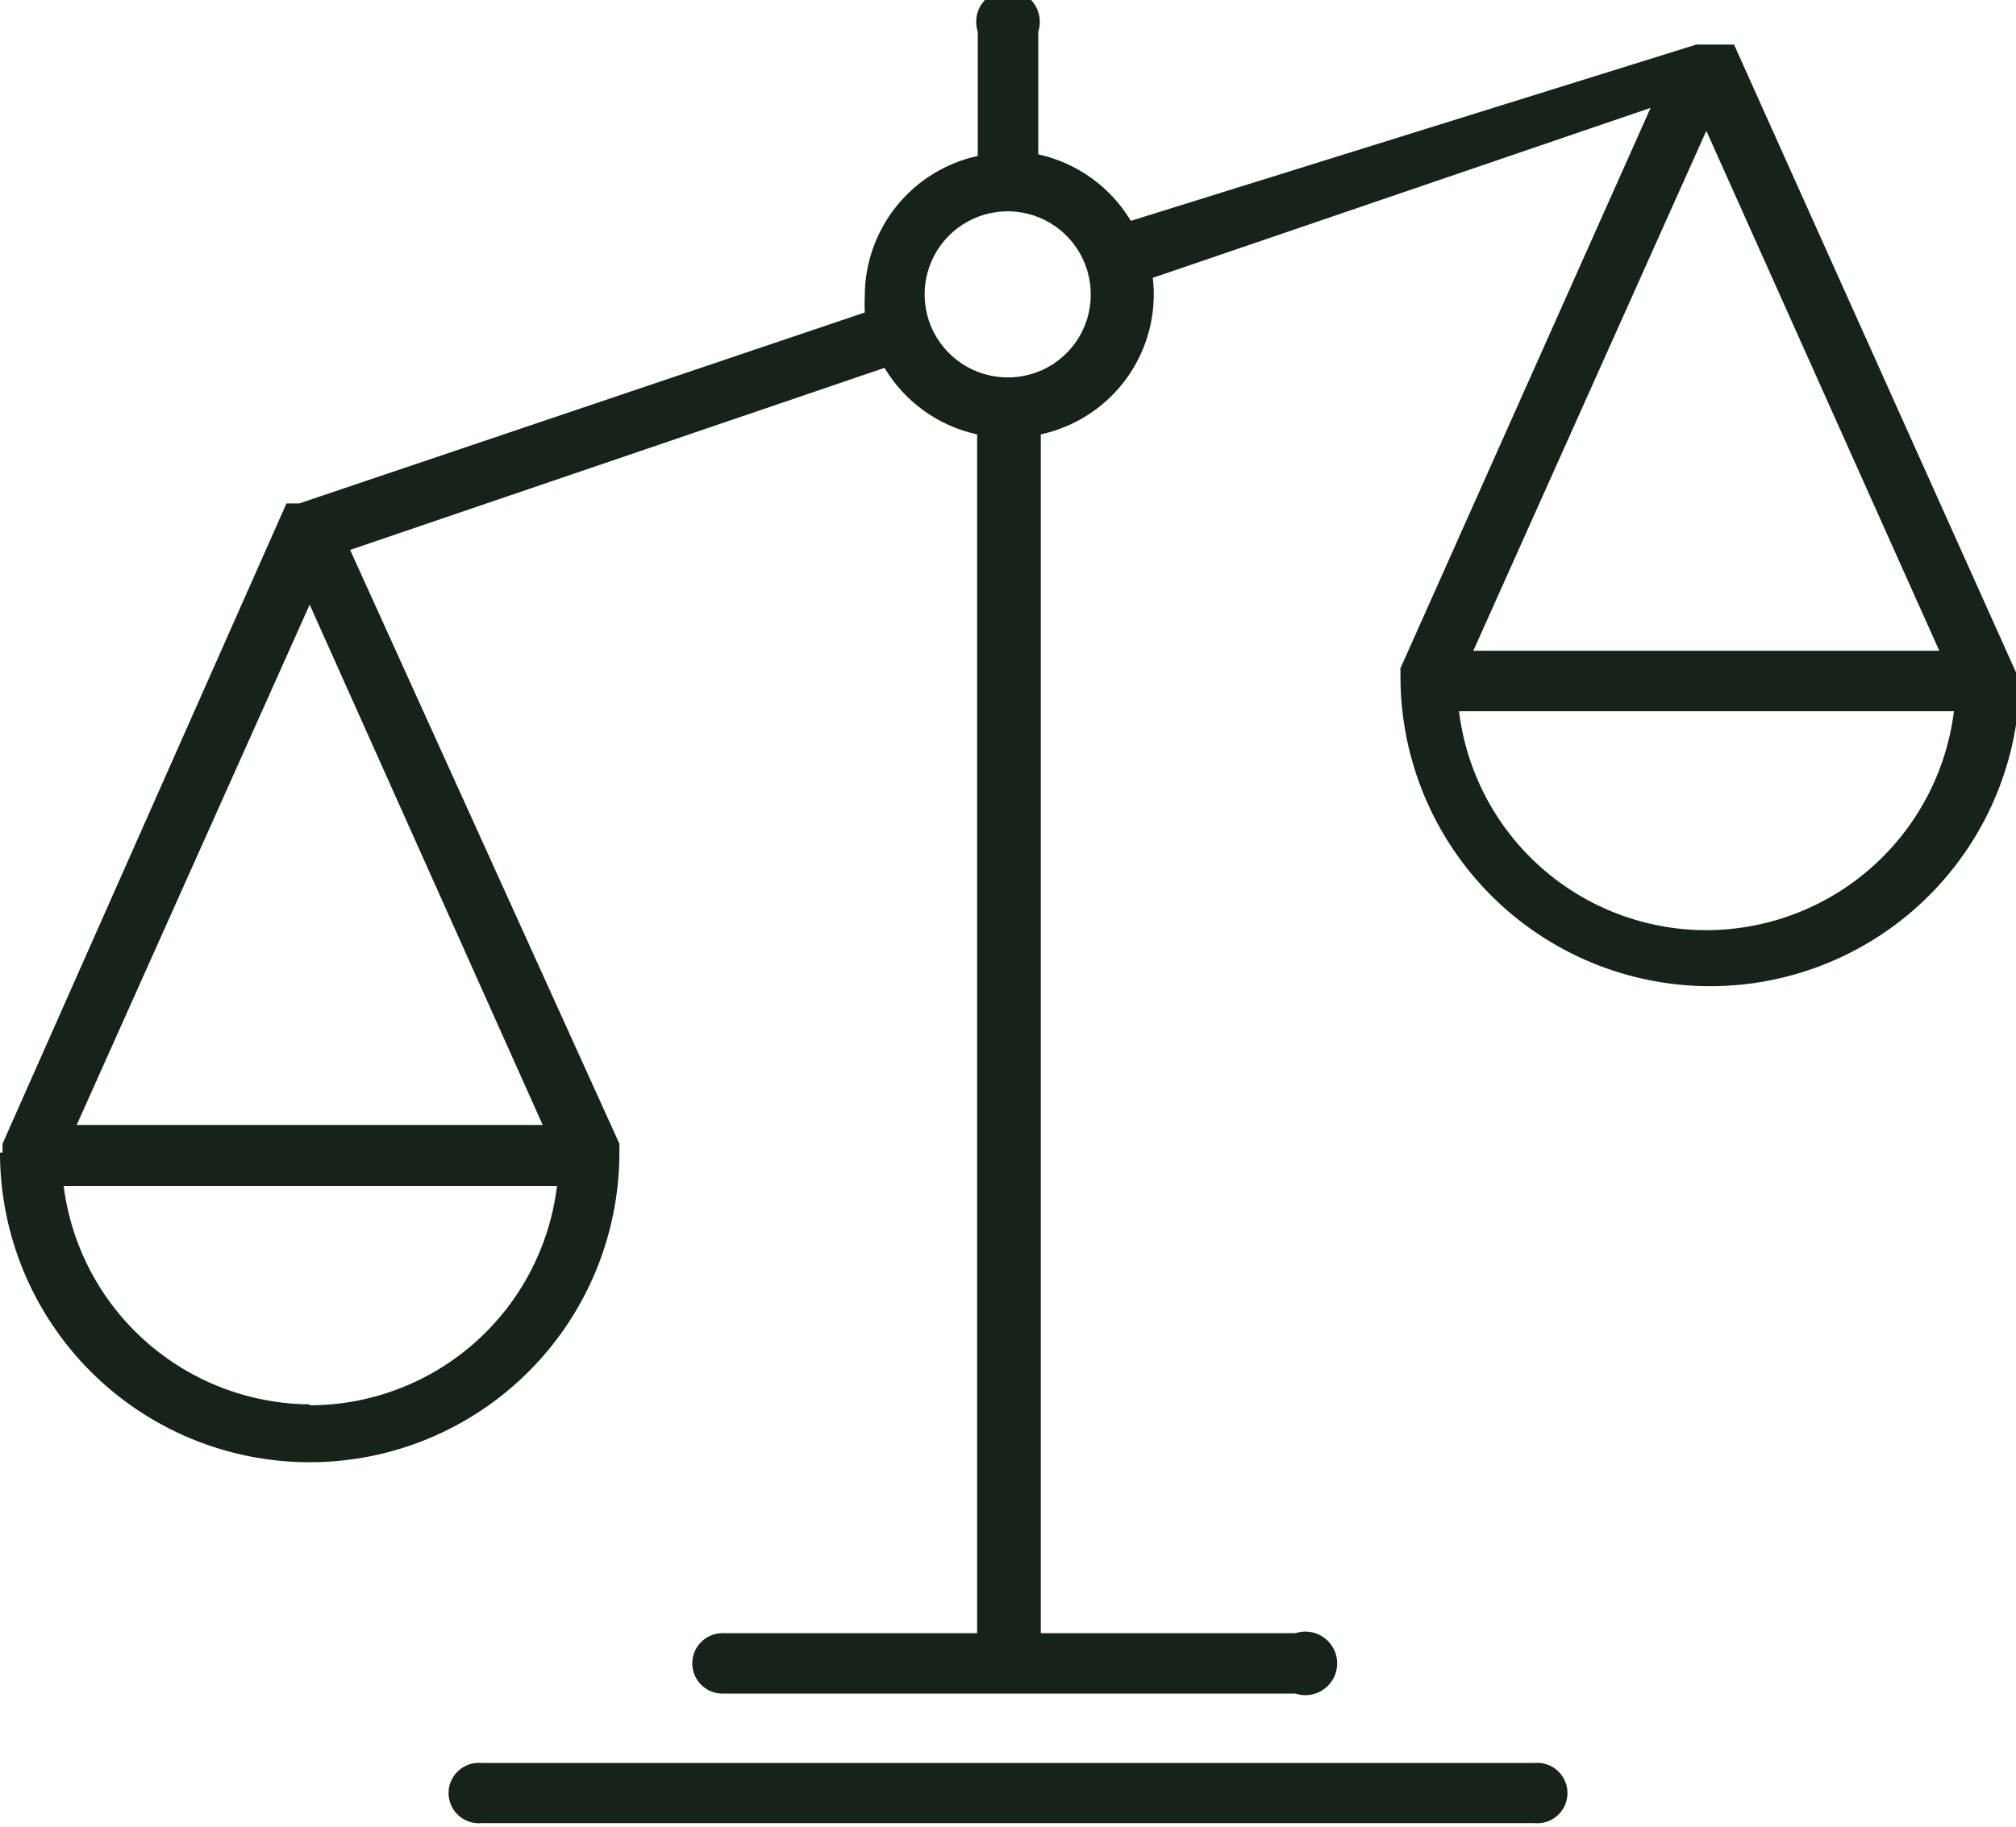 <?xml version="1.0" encoding="UTF-8"?>
<svg xmlns="http://www.w3.org/2000/svg" width="64" height="58" viewBox="0 0 64 58" fill="none">
  <g clip-path="url(#clip0_6523_233)">
    <path d="M64 21.552V21.461V21.41C64.004 21.39 64.004 21.37 64 21.35L55.048 1.414H53.855L35.9 7.012C35.58 6.479 35.153 6.016 34.648 5.653C34.142 5.29 33.568 5.034 32.96 4.9V1.01C33.01 0.858 33.023 0.697 32.998 0.539C32.974 0.381 32.912 0.232 32.819 0.102C32.725 -0.027 32.602 -0.133 32.459 -0.205C32.317 -0.278 32.16 -0.316 32 -0.316C31.84 -0.316 31.683 -0.278 31.541 -0.205C31.398 -0.133 31.275 -0.027 31.181 0.102C31.088 0.232 31.026 0.381 31.002 0.539C30.977 0.697 30.99 0.858 31.04 1.01V4.951C30.025 5.172 29.116 5.733 28.463 6.542C27.811 7.35 27.455 8.358 27.453 9.397C27.443 9.572 27.443 9.747 27.453 9.922L9.498 15.985H9.094L0.081 36.314C0.076 36.338 0.076 36.362 0.081 36.385V36.446V36.597H0C0 39.205 1.036 41.705 2.88 43.549C4.723 45.393 7.224 46.428 9.831 46.428C12.439 46.428 14.94 45.393 16.783 43.549C18.627 41.705 19.663 39.205 19.663 36.597C19.668 36.574 19.668 36.55 19.663 36.526V36.446V36.385C19.667 36.362 19.667 36.338 19.663 36.314L11.115 17.46L28.08 11.68C28.399 12.215 28.825 12.678 29.331 13.041C29.836 13.405 30.411 13.66 31.02 13.792V51.855H22.936C22.682 51.855 22.438 51.956 22.258 52.136C22.078 52.316 21.977 52.56 21.977 52.814C21.977 53.069 22.078 53.313 22.258 53.493C22.438 53.673 22.682 53.774 22.936 53.774H41.124C41.276 53.824 41.437 53.837 41.595 53.813C41.753 53.788 41.903 53.727 42.032 53.633C42.161 53.539 42.267 53.416 42.34 53.274C42.412 53.132 42.45 52.974 42.45 52.814C42.45 52.655 42.412 52.497 42.34 52.355C42.267 52.213 42.161 52.09 42.032 51.996C41.903 51.902 41.753 51.841 41.595 51.816C41.437 51.791 41.276 51.805 41.124 51.855H33.041V13.792C34.145 13.553 35.121 12.912 35.779 11.993C36.437 11.074 36.728 9.943 36.597 8.821L52.4 3.425L44.459 21.218C44.454 21.238 44.454 21.259 44.459 21.279C44.459 21.279 44.459 21.279 44.459 21.33V21.481C44.459 24.089 45.494 26.589 47.338 28.433C49.182 30.277 51.682 31.313 54.29 31.313C56.897 31.313 59.398 30.277 61.242 28.433C63.085 26.589 64.121 24.089 64.121 21.481V21.421M9.831 19.198L17.228 35.718H2.435L9.831 19.198ZM9.831 44.59C7.911 44.575 6.061 43.865 4.625 42.59C3.188 41.316 2.263 39.563 2.021 37.658H17.682C17.45 39.577 16.523 41.345 15.077 42.628C13.631 43.91 11.765 44.619 9.831 44.62M32 11.983C31.478 11.985 30.967 11.832 30.532 11.544C30.097 11.255 29.758 10.844 29.556 10.362C29.355 9.881 29.302 9.35 29.402 8.838C29.503 8.326 29.753 7.855 30.122 7.485C30.49 7.115 30.96 6.863 31.472 6.76C31.983 6.658 32.514 6.709 32.997 6.909C33.479 7.108 33.892 7.446 34.182 7.88C34.472 8.314 34.627 8.824 34.627 9.346C34.628 9.692 34.561 10.035 34.43 10.354C34.299 10.674 34.105 10.965 33.861 11.21C33.617 11.455 33.327 11.65 33.008 11.782C32.688 11.915 32.346 11.983 32 11.983ZM61.565 20.663H46.772L54.169 4.153L61.565 20.663ZM54.169 29.534C52.237 29.534 50.372 28.826 48.926 27.546C47.48 26.265 46.552 24.5 46.318 22.583H62.03C61.791 24.5 60.861 26.264 59.413 27.544C57.966 28.824 56.101 29.532 54.169 29.534Z" fill="#162318"></path>
    <path d="M48.703 55.977H15.299C15.165 55.963 15.03 55.978 14.902 56.019C14.774 56.061 14.657 56.129 14.557 56.219C14.457 56.309 14.378 56.419 14.323 56.542C14.268 56.665 14.24 56.797 14.24 56.932C14.24 57.066 14.268 57.199 14.323 57.322C14.378 57.445 14.457 57.554 14.557 57.645C14.657 57.734 14.774 57.803 14.902 57.844C15.03 57.886 15.165 57.9 15.299 57.887H48.703C48.837 57.9 48.972 57.886 49.099 57.844C49.227 57.803 49.345 57.734 49.444 57.645C49.544 57.554 49.624 57.445 49.678 57.322C49.733 57.199 49.761 57.066 49.761 56.932C49.761 56.797 49.733 56.665 49.678 56.542C49.624 56.419 49.544 56.309 49.444 56.219C49.345 56.129 49.227 56.061 49.099 56.019C48.972 55.978 48.837 55.963 48.703 55.977Z" fill="#162318"></path>
  </g>
  <defs>
    <clipPath id="clip0_6523_233">
      <rect width="64" height="57.887" fill="white"></rect>
    </clipPath>
  </defs>
</svg>
